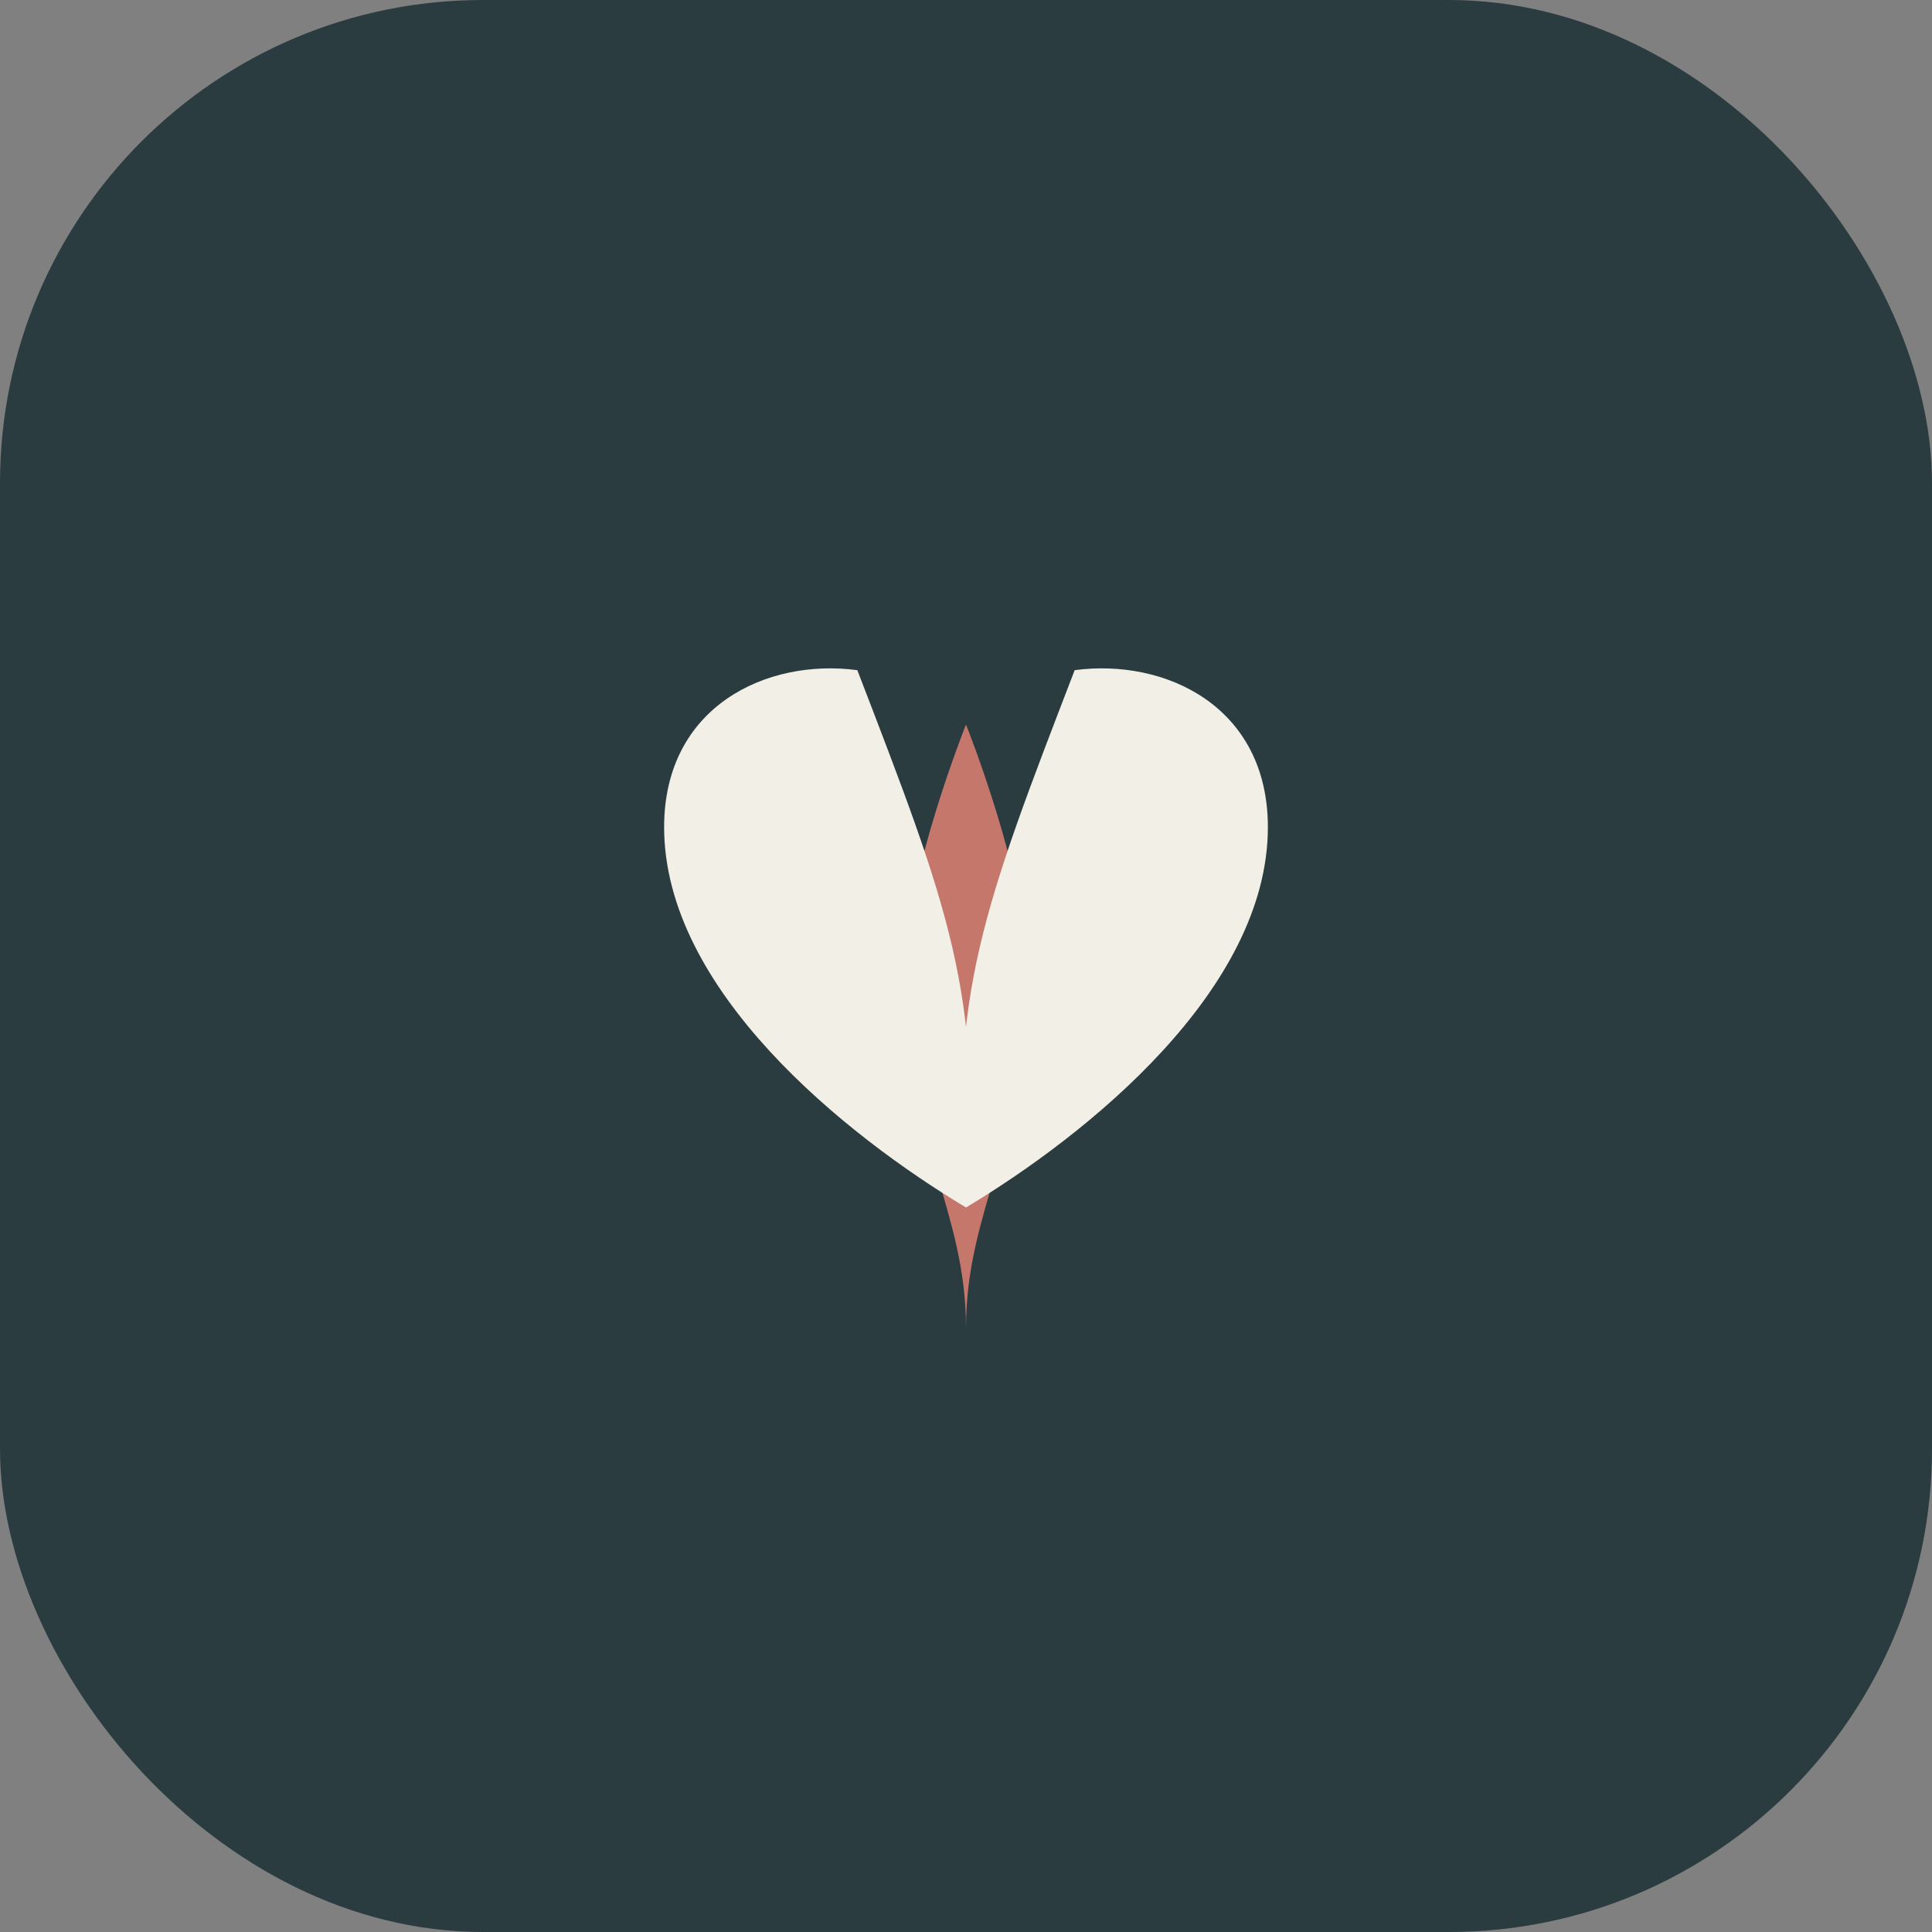 <?xml version="1.0" encoding="UTF-8"?>
<svg xmlns="http://www.w3.org/2000/svg" width="32" height="32" viewBox="0 0 32 32"><rect x="0" y="0" width="32" height="32" fill="#808080" stroke="none"/><rect width="32" height="32" rx="8" fill="#2A3C40"/><g><path d="M16 22c0-2 1-3 1-6 0-1.5-1-4-1-4s-1 2.5-1 4c0 3 1 4 1 6z" fill="#C6776C"/><path d="M16 20c2-1.2 5-3.6 5-6.3 0-2-1.7-2.8-3.2-2.6C16.3 15 15.7 16.5 16 20z" fill="#F2EFE6"/><path d="M16 20c-2-1.2-5-3.6-5-6.3 0-2 1.7-2.8 3.2-2.6C15.7 15 16.3 16.5 16 20z" fill="#F2EFE6"/></g></svg>